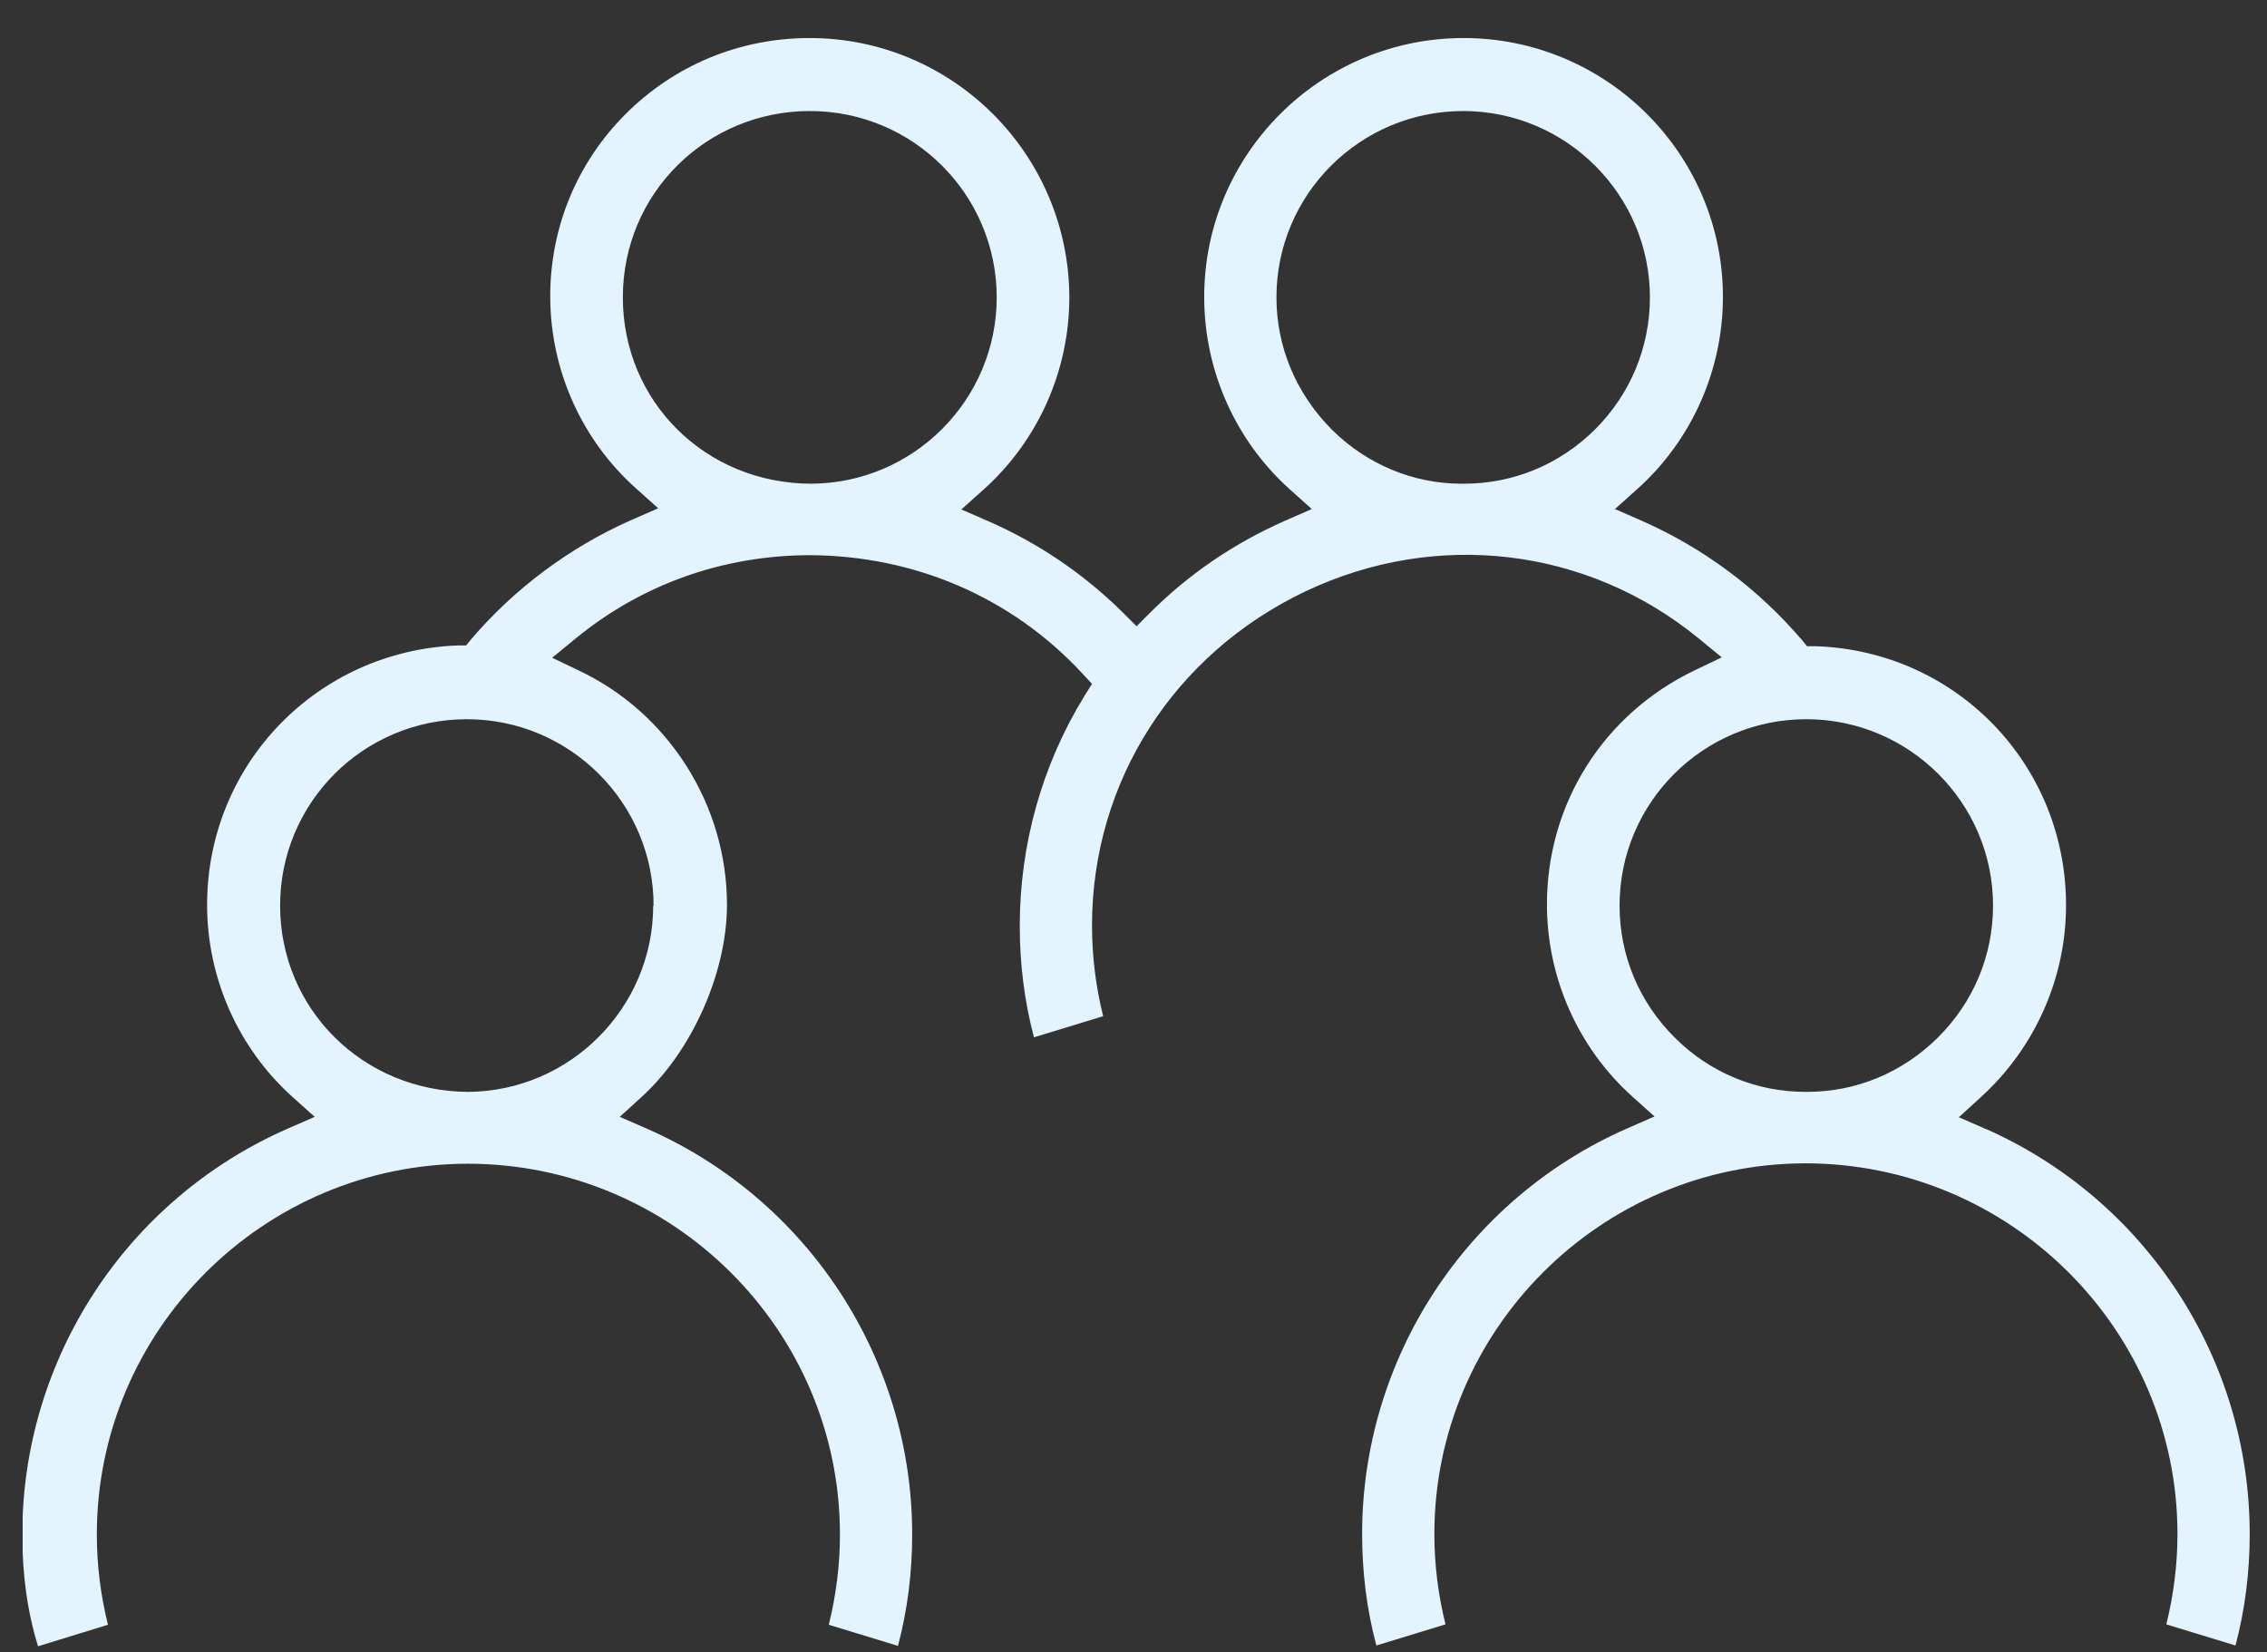 <?xml version="1.0" encoding="UTF-8"?>
<svg xmlns="http://www.w3.org/2000/svg" width="59" height="43" viewBox="0 0 59 43" fill="none">
  <rect x="0" y="0" width="59" height="43" fill="#333333" stroke="none"/>
  <g clip-path="url(#clip0_12_31810)">
    <path d="M51.69 29.39L50.98 29.08L51.55 28.56C52.96 27.28 53.77 25.46 53.77 23.56C53.77 19.9 50.91 16.94 47.25 16.82H47.03L46.89 16.65C45.74 15.31 44.34 14.27 42.74 13.56L42.03 13.25L42.61 12.73C44.03 11.46 44.84 9.63 44.84 7.73C44.84 4.01 41.81 0.99 38.09 0.99C34.37 0.99 31.34 4.01 31.34 7.73C31.34 9.64 32.15 11.46 33.56 12.73L34.14 13.25L33.43 13.56C32.12 14.14 30.94 14.94 29.93 15.95L29.58 16.3L29.23 15.95C28.21 14.94 27.03 14.14 25.73 13.57L25.02 13.26L25.6 12.74C27.02 11.47 27.83 9.64 27.83 7.74C27.82 4.02 24.8 0.99 21.07 0.99C19.26 0.99 17.56 1.69 16.28 2.97C15.01 4.24 14.32 5.93 14.32 7.71C14.32 9.62 15.13 11.44 16.55 12.71L17.13 13.23L16.42 13.54C14.82 14.25 13.39 15.32 12.27 16.63L12.13 16.8H11.91C8.25 16.94 5.39 19.9 5.39 23.55C5.39 25.46 6.2 27.28 7.61 28.55L8.19 29.07L7.48 29.38C3.29 31.22 0.58 35.37 0.58 39.94C0.58 40.98 0.71 41.94 0.99 42.85L2.81 42.29C2.62 41.53 2.52 40.74 2.52 39.94C2.52 34.63 6.85 30.3 12.17 30.29C17.51 30.29 21.86 34.62 21.86 39.94C21.86 40.74 21.76 41.52 21.57 42.29L23.37 42.84C23.62 41.9 23.74 40.93 23.74 39.94C23.74 35.37 21.03 31.22 16.84 29.38L16.13 29.07L16.7 28.55C18.01 27.36 18.92 25.31 18.92 23.55C18.92 20.96 17.41 18.57 15.08 17.46L14.37 17.12L14.98 16.62C16.7 15.21 18.8 14.46 21.06 14.45C23.81 14.46 26.33 15.55 28.16 17.52L28.42 17.8L28.22 18.12C27.12 19.91 26.54 21.98 26.54 24.1C26.54 25.09 26.66 26.06 26.91 27L28.71 26.45C28.52 25.69 28.42 24.88 28.42 24.09C28.42 20.35 30.55 17.02 33.98 15.39C37.38 13.78 41.3 14.24 44.2 16.61L44.81 17.11L44.1 17.45C41.73 18.59 40.26 20.92 40.26 23.54C40.26 25.45 41.07 27.27 42.48 28.54L43.06 29.06L42.35 29.37C38.16 31.21 35.45 35.36 35.45 39.93C35.45 40.92 35.57 41.89 35.82 42.83L37.62 42.28C37.43 41.52 37.33 40.73 37.33 39.93C37.33 34.62 41.66 30.29 46.98 30.28C52.32 30.28 56.67 34.61 56.67 39.93C56.67 40.72 56.57 41.51 56.38 42.28L58.18 42.83C58.43 41.89 58.55 40.91 58.55 39.93C58.55 35.36 55.84 31.21 51.65 29.37L51.69 29.39ZM17 23.57C17 26.23 14.83 28.41 12.17 28.42C9.44 28.4 7.29 26.26 7.29 23.57C7.29 20.88 9.47 18.72 12.15 18.72C14.83 18.72 17.01 20.9 17.01 23.57H17ZM21.1 12.59C18.36 12.58 16.21 10.45 16.21 7.74C16.21 5.03 18.39 2.89 21.08 2.89C23.77 2.89 25.94 5.07 25.94 7.74C25.94 10.41 23.77 12.58 21.11 12.59H21.1ZM38.1 12.59C38.1 12.59 38.06 12.59 38.04 12.59C36.78 12.59 35.58 12.09 34.67 11.19C33.74 10.26 33.22 9.04 33.22 7.74C33.22 5.06 35.4 2.89 38.08 2.89C40.76 2.89 42.94 5.07 42.94 7.74C42.94 9.04 42.43 10.26 41.51 11.18C40.59 12.09 39.39 12.59 38.1 12.59ZM47.03 28.42H46.99C45.71 28.42 44.5 27.92 43.59 27.01C42.66 26.09 42.15 24.87 42.15 23.57C42.15 20.89 44.33 18.72 47.01 18.72C49.69 18.72 51.87 20.9 51.87 23.57C51.87 24.87 51.36 26.09 50.43 27.01C49.51 27.92 48.31 28.42 47.03 28.42Z" fill="#E4F4FF"></path>
  </g>
  <defs>
    <clipPath id="clip0_12_31810">
      <rect width="58" height="41.88" fill="white" transform="translate(0.59 0.98)"></rect>
    </clipPath>
  </defs>
</svg>
